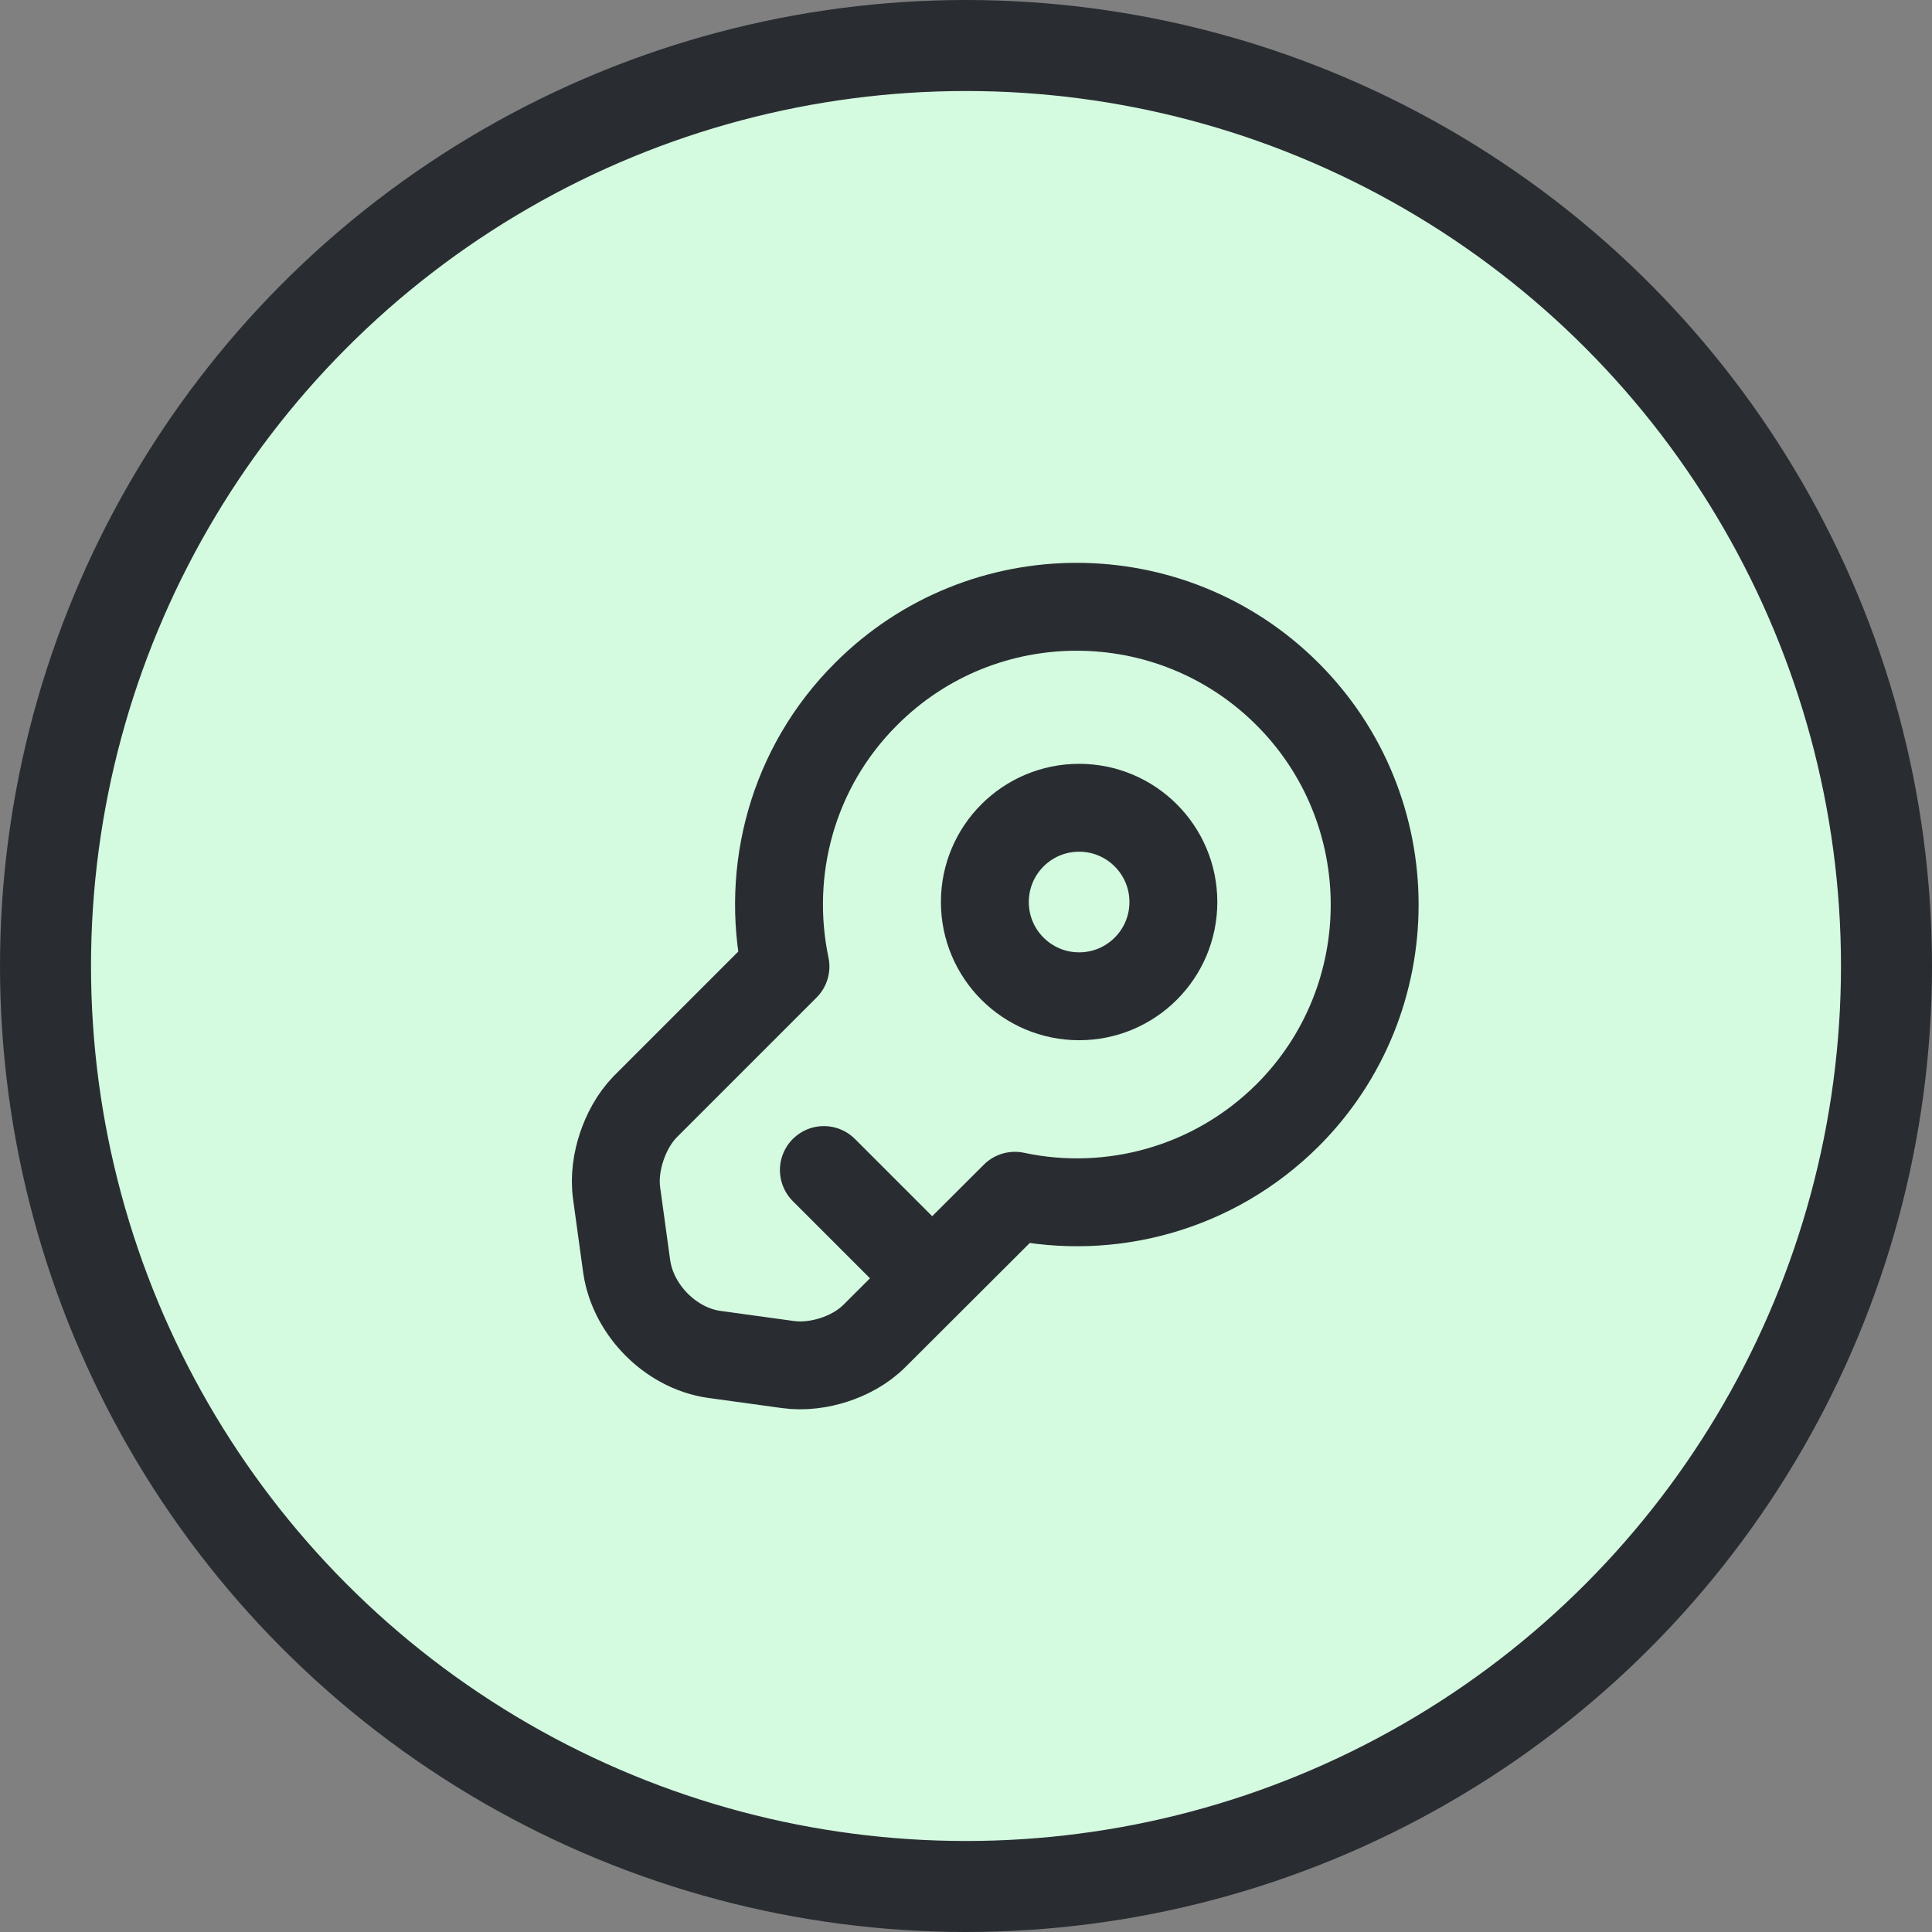 <svg width="92" height="92" viewBox="0 0 92 92" fill="none" xmlns="http://www.w3.org/2000/svg">
<rect x="0" y="0" width="92" height="92" fill="#808080" stroke="none"/>
<circle cx="46" cy="46" r="43.833" fill="#D4FAE0" stroke="#292D32" stroke-width="4.334"/>
<path d="M61.312 53.11L61.316 53.107C66.845 47.577 66.845 38.568 61.297 33.038C55.755 27.515 46.782 27.511 41.252 33.039C37.713 36.562 36.448 41.491 37.403 46.024L30.74 52.687L30.718 52.709C30.178 53.265 29.817 53.971 29.604 54.611C29.392 55.246 29.251 56.042 29.365 56.838L29.843 60.314L29.848 60.344C30.014 61.431 30.575 62.38 31.266 63.074C31.956 63.767 32.913 64.343 34.024 64.497L34.027 64.497L37.503 64.976C38.275 65.086 39.061 64.966 39.713 64.754C40.36 64.545 41.088 64.177 41.662 63.593L48.328 56.941C52.858 57.909 57.783 56.622 61.312 53.11Z" stroke="#292D32" stroke-width="4.185" stroke-miterlimit="10" stroke-linecap="round" stroke-linejoin="round"/>
<path d="M39.232 55.716L42.905 59.389" stroke="#292D32" stroke-width="4.185" stroke-miterlimit="10" stroke-linecap="round" stroke-linejoin="round"/>
<path d="M51.386 47.442C53.865 47.442 55.875 45.433 55.875 42.954C55.875 40.475 53.865 38.465 51.386 38.465C48.908 38.465 46.898 40.475 46.898 42.954C46.898 45.433 48.908 47.442 51.386 47.442Z" stroke="#292D32" stroke-width="4.185" stroke-linecap="round" stroke-linejoin="round"/>
</svg>
